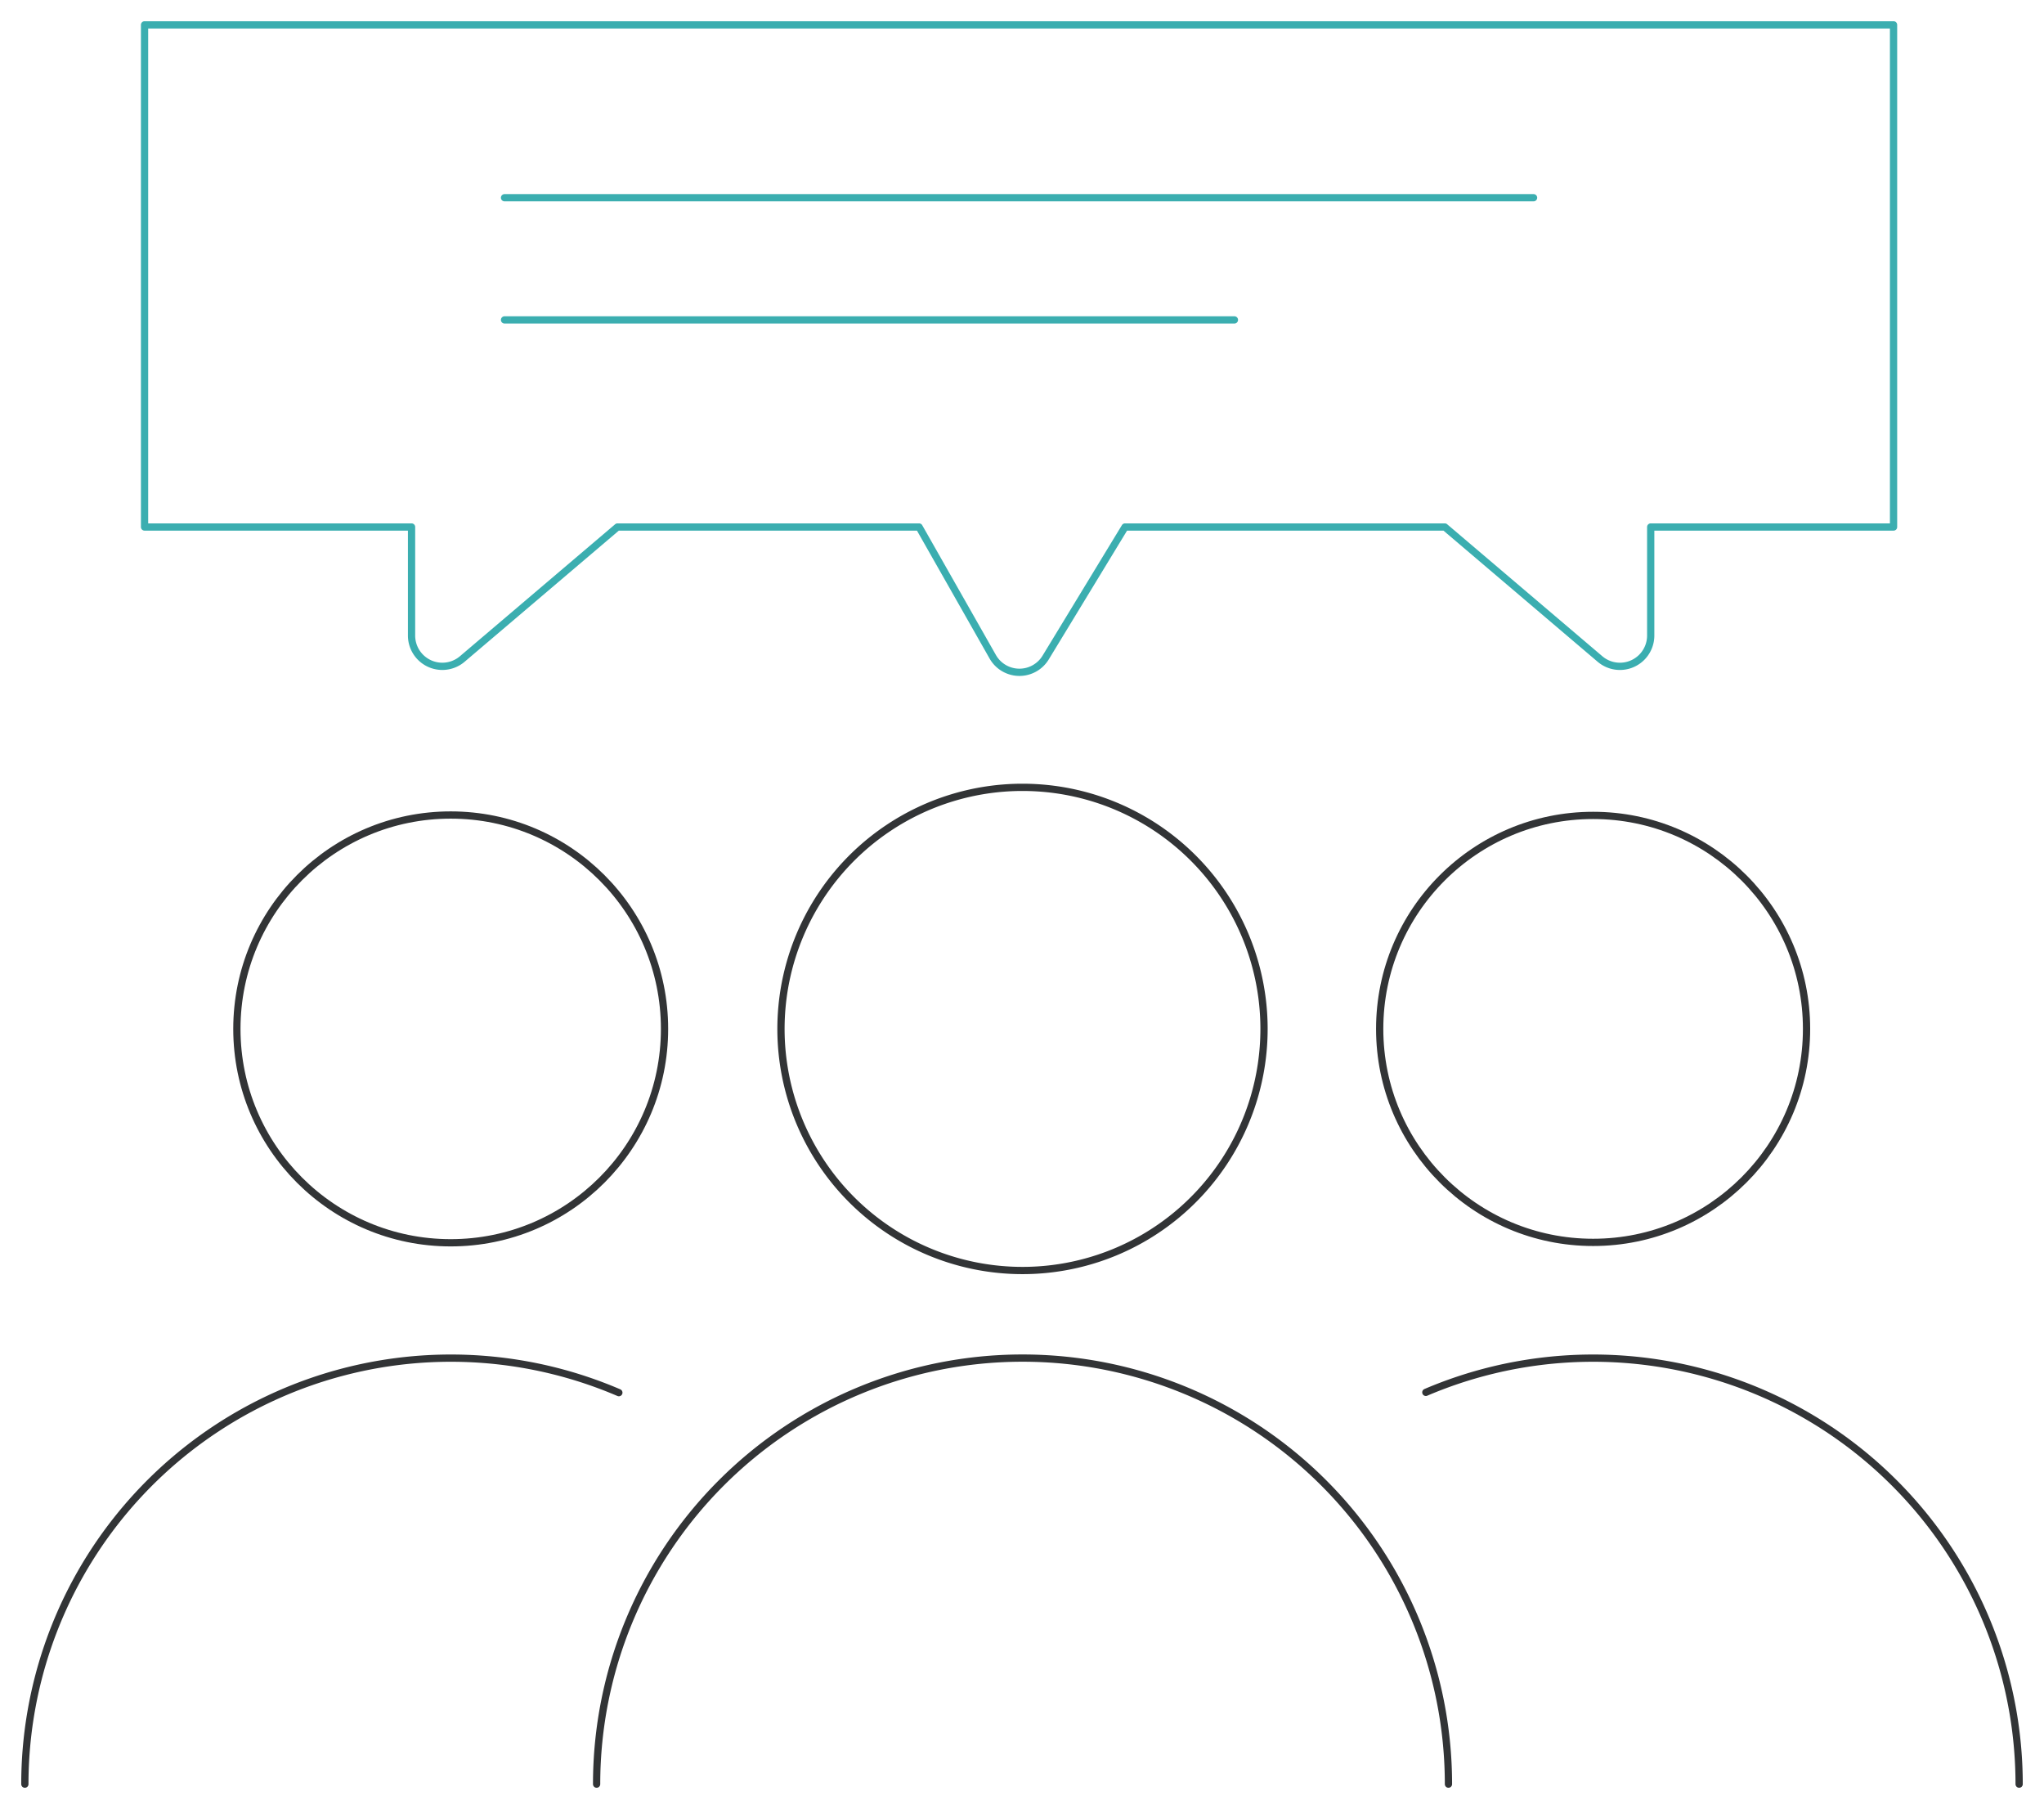 <svg id="Group_313" data-name="Group 313" xmlns="http://www.w3.org/2000/svg" xmlns:xlink="http://www.w3.org/1999/xlink" width="563.79" height="498.84" viewBox="0 0 563.79 498.84">
  <defs>
    <clipPath id="clip-path">
      <rect id="Rectangle_1024" data-name="Rectangle 1024" width="563.79" height="498.84" fill="none" stroke="#707070" stroke-width="2"/>
    </clipPath>
  </defs>
  <g id="Group_312" data-name="Group 312" transform="translate(0 0)" clip-path="url(#clip-path)">
    <circle id="Ellipse_1" data-name="Ellipse 1" cx="58.98" cy="58.98" r="58.98" transform="translate(65.337 224.744)" fill="none" stroke="#323436" stroke-linecap="round" stroke-linejoin="round" stroke-width="2"/>
    <path id="Path_81" data-name="Path 81" d="M.75,158.43A117.511,117.511,0,0,1,164.589,50.481" transform="translate(6.107 333.552)" fill="none" stroke="#323436" stroke-linecap="round" stroke-linejoin="round" stroke-width="2"/>
    <circle id="Ellipse_2" data-name="Ellipse 2" cx="58.87" cy="58.87" r="58.87" transform="translate(380.554 224.853)" fill="none" stroke="#323436" stroke-linecap="round" stroke-linejoin="round" stroke-width="2"/>
    <path id="Path_82" data-name="Path 82" d="M43.016,50.4A117.511,117.511,0,0,1,206.663,158.43" transform="translate(350.27 333.552)" fill="none" stroke="#323436" stroke-linecap="round" stroke-linejoin="round" stroke-width="2"/>
    <path id="Path_83" data-name="Path 83" d="M156.8,90.361A66.619,66.619,0,1,1,90.185,23.747,66.614,66.614,0,0,1,156.8,90.361Z" transform="translate(191.852 193.366)" fill="none" stroke="#323436" stroke-linecap="round" stroke-linejoin="round" stroke-width="2"/>
    <path id="Path_84" data-name="Path 84" d="M18,158.43a117.48,117.48,0,0,1,234.961,0" transform="translate(146.562 333.552)" fill="none" stroke="#323436" stroke-linecap="round" stroke-linejoin="round" stroke-width="2"/>
    <path id="Path_85" data-name="Path 85" d="M486.781.75V139.218H419.8v29.851a8.489,8.489,0,0,1-13.97,6.565l-42.825-36.416H274.8l-21.879,35.977a8.462,8.462,0,0,1-14.619-.219l-20.306-35.757H134.81L91.976,175.633a8.49,8.49,0,0,1-13.97-6.565V139.218H4.361V.75Z" transform="translate(35.511 6.106)" fill="none" stroke="#3baeb0" stroke-linecap="round" stroke-linejoin="round" stroke-width="2"/>
    <line id="Line_1" data-name="Line 1" x2="283.838" transform="translate(139.163 54.523)" fill="none" stroke="#3baeb0" stroke-linecap="round" stroke-linejoin="round" stroke-width="2"/>
    <line id="Line_2" data-name="Line 2" x2="201.324" transform="translate(139.163 88.215)" fill="none" stroke="#3baeb0" stroke-linecap="round" stroke-linejoin="round" stroke-width="2"/>
  </g>
</svg>

